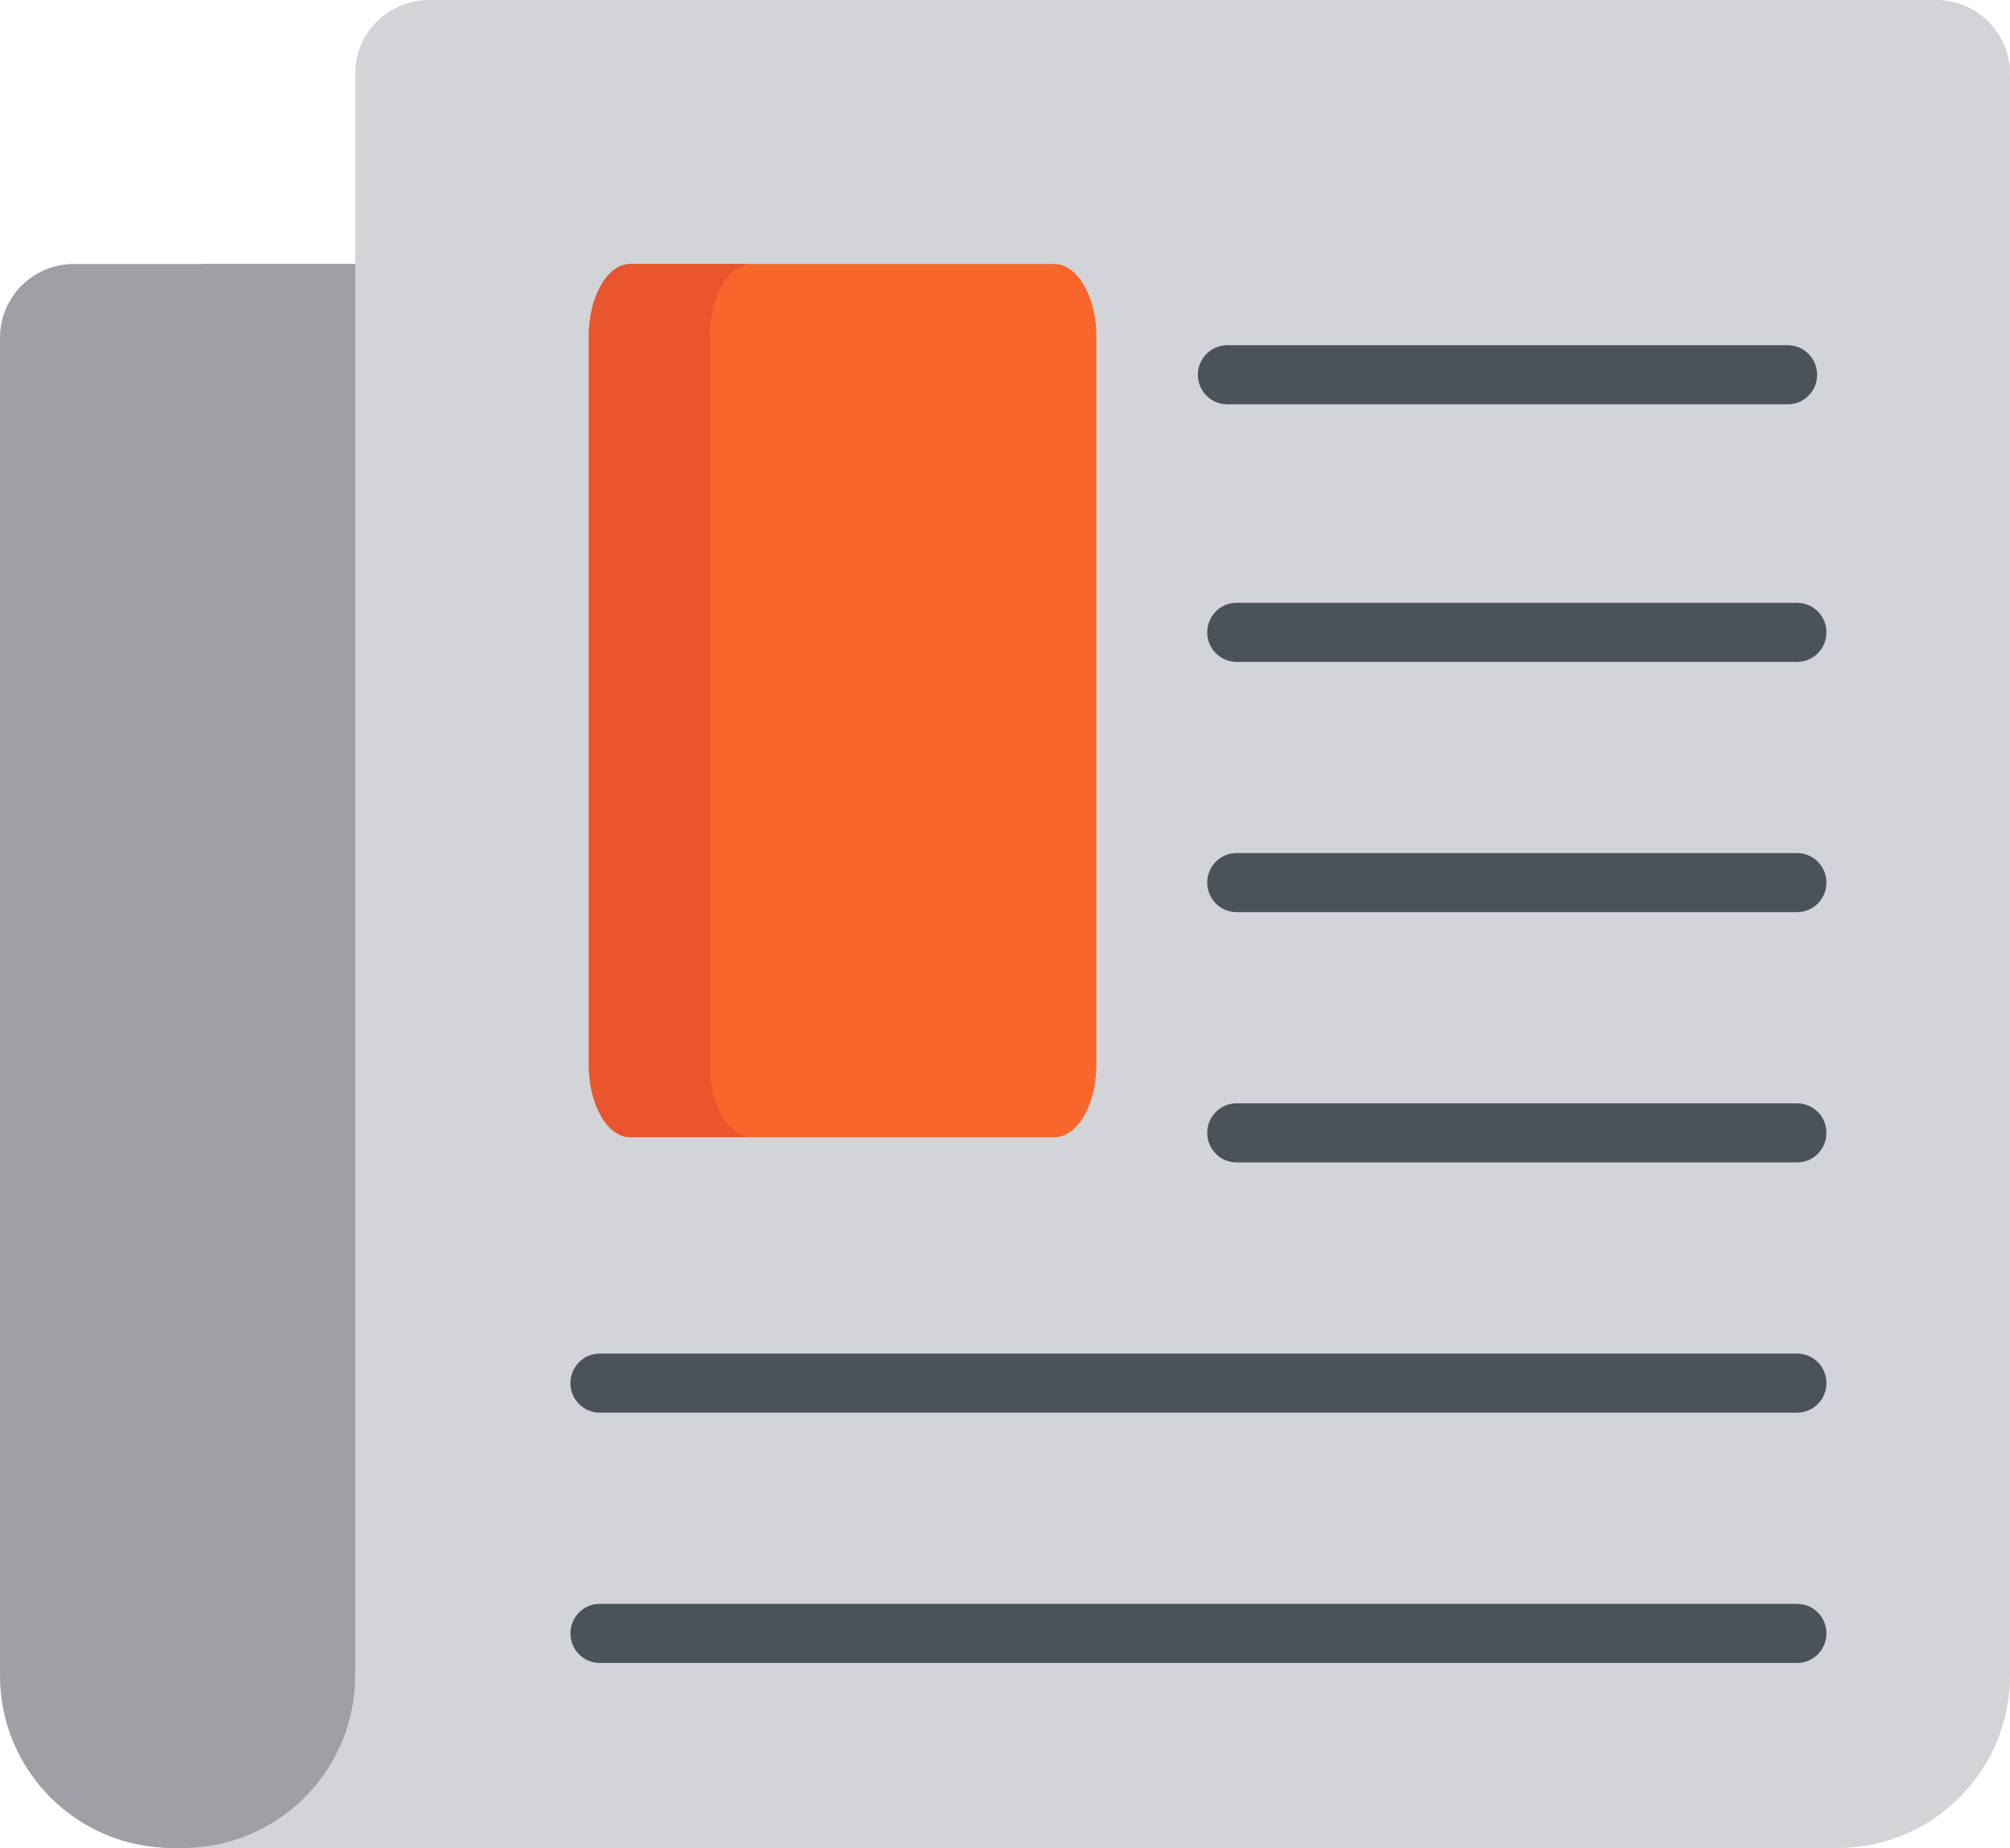 <?xml version="1.0" encoding="UTF-8"?>
<svg width="99px" height="91px" viewBox="0 0 99 91" version="1.1" xmlns="http://www.w3.org/2000/svg" xmlns:xlink="http://www.w3.org/1999/xlink">
    <!-- Generator: Sketch 64 (93537) - https://sketch.com -->
    <title>news</title>
    <desc>Created with Sketch.</desc>
    <g id="Page-1" stroke="none" stroke-width="1" fill="none" fill-rule="evenodd">
        <g id="Page_Hôtellerie" transform="translate(-650, -1897)" fill-rule="nonzero">
            <g id="news" transform="translate(650, 1897)">
                <path d="M8.483,91 L8.483,90.998 C3.799,90.997 0,87.199 0,82.51 L0,16.634 C0,14.627 1.626,13 3.631,13 L36,13 L36,91 L8.483,91 Z" id="Path" fill="#9EA0A6"></path>
                <path d="M8.694,13 L10.032,13 L10.032,82.51 C10.032,85.914 7.972,88.846 5,90.199 C6.122,90.71 7.373,90.997 8.694,90.997 L8.694,91 L37,91 L37,13 L8.694,13 Z" id="Path" fill="#9EA0A6" style="mix-blend-mode: multiply;"></path>
                <path d="M21.128,0 C19.121,0 17.494,1.629 17.494,3.638 L17.494,82.5 C17.494,87.194 13.691,91 9,91 L90.506,91 C95.197,91 99,87.194 99,82.5 L99,3.638 C99,1.629 97.372,0 95.365,0 L21.128,0 Z" id="Path" fill="#D3D4D8"></path>
                <path d="M51.923,56 L31.077,56 C29.93,56 29,54.401 29,52.429 L29,16.573 C29,14.599 29.93,13 31.077,13 L51.923,13 C53.07,13 54,14.599 54,16.573 L54,52.429 C53.999,54.401 53.07,56 51.923,56 L51.923,56 Z" id="Path" fill="#F7662A"></path>
                <path d="M34.963,52.429 L34.963,16.573 C34.963,14.599 35.875,13 37,13 L31.037,13 C29.913,13 29,14.599 29,16.573 L29,52.429 C29,54.401 29.912,56 31.037,56 L37,56 C35.875,56 34.963,54.401 34.963,52.429 Z" id="Path" fill="#E9552D"></path>
                <g id="Group" transform="translate(28, 17)" fill="#4A5359">
                    <path d="M60.515,15.593 L32.904,15.593 C32.106,15.593 31.46,14.942 31.46,14.138 C31.46,13.335 32.106,12.684 32.904,12.684 L60.515,12.684 C61.313,12.684 61.959,13.335 61.959,14.138 C61.959,14.942 61.313,15.593 60.515,15.593 L60.515,15.593 Z" id="Path"></path>
                    <path d="M60.056,2.909 L32.444,2.909 C31.646,2.909 31,2.258 31,1.455 C31,0.651 31.646,3.44391182e-13 32.444,3.44391182e-13 L60.056,3.44391182e-13 C60.853,3.44391182e-13 61.5,0.651 61.5,1.455 C61.5,2.258 60.853,2.909 60.056,2.909 L60.056,2.909 Z" id="Path-Copy"></path>
                    <path d="M60.515,27.916 L32.904,27.916 C32.106,27.916 31.46,27.265 31.46,26.461 C31.46,25.658 32.106,25.007 32.904,25.007 L60.515,25.007 C61.313,25.007 61.959,25.658 61.959,26.461 C61.959,27.265 61.313,27.916 60.515,27.916 L60.515,27.916 Z" id="Path"></path>
                    <path d="M60.515,40.24 L32.904,40.24 C32.106,40.24 31.46,39.589 31.46,38.785 C31.46,37.982 32.106,37.33 32.904,37.33 L60.515,37.33 C61.313,37.33 61.959,37.982 61.959,38.785 C61.959,39.589 61.313,40.24 60.515,40.24 L60.515,40.24 Z" id="Path"></path>
                    <path d="M60.515,52.563 L1.54,52.563 C0.742,52.563 0.096,51.913 0.096,51.109 C0.096,50.306 0.742,49.654 1.54,49.654 L60.515,49.654 C61.313,49.654 61.959,50.306 61.959,51.109 C61.959,51.913 61.313,52.563 60.515,52.563 Z" id="Path"></path>
                    <path d="M60.515,64.888 L1.54,64.888 C0.742,64.888 0.096,64.236 0.096,63.433 C0.096,62.629 0.742,61.979 1.54,61.979 L60.515,61.979 C61.313,61.979 61.959,62.629 61.959,63.433 C61.959,64.236 61.313,64.888 60.515,64.888 Z" id="Path"></path>
                </g>
            </g>
        </g>
    </g>
</svg>